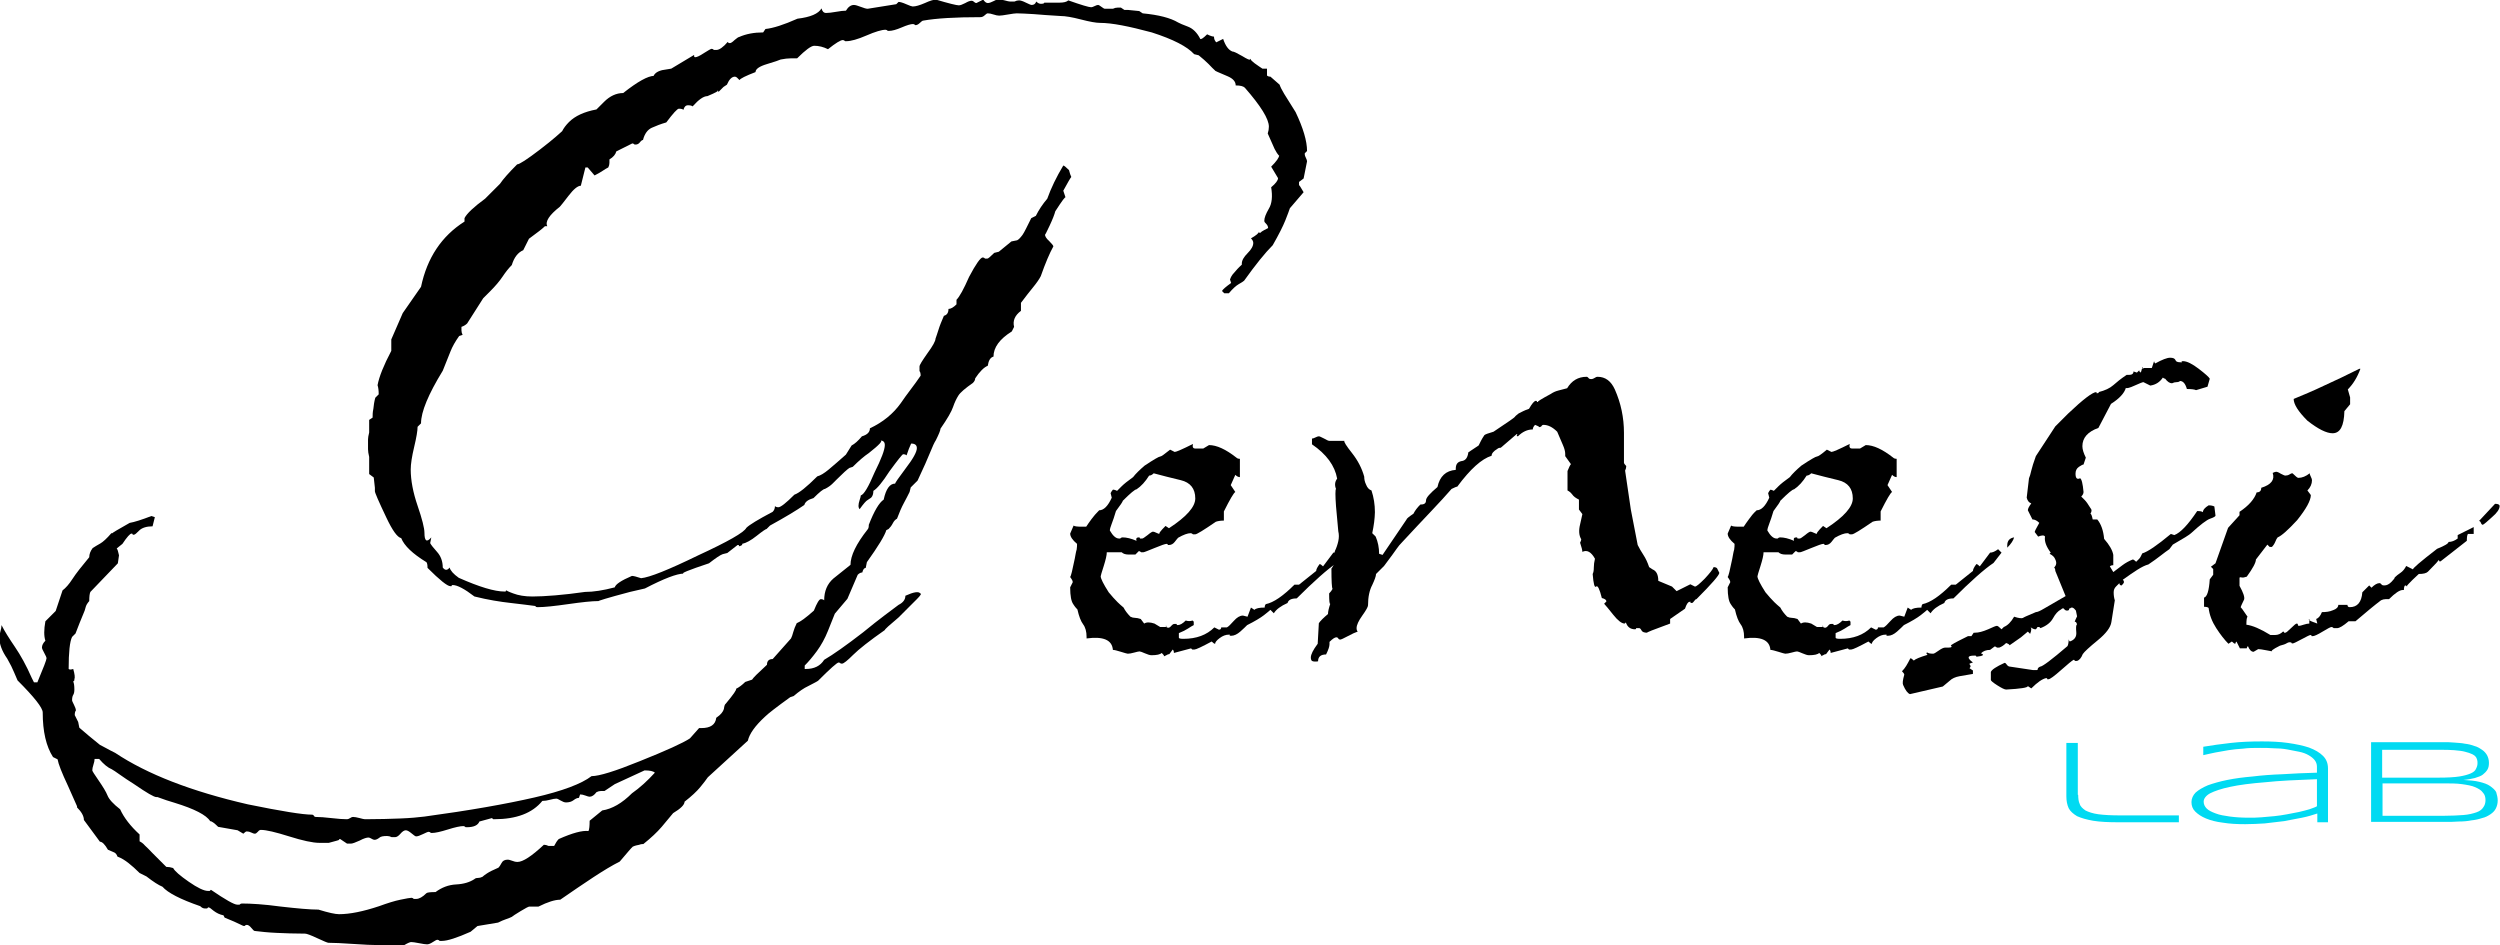 <?xml version="1.0" encoding="utf-8"?>
<!-- Generator: Adobe Illustrator 27.3.1, SVG Export Plug-In . SVG Version: 6.00 Build 0)  -->
<svg version="1.1" id="Livello_1" xmlns="http://www.w3.org/2000/svg" xmlns:xlink="http://www.w3.org/1999/xlink" x="0px" y="0px"
	 viewBox="0 0 655.5 247.8" style="enable-background:new 0 0 655.5 247.8;" xml:space="preserve">
<style type="text/css">
	.st0{fill:url(#SVGID_1_);}
	.st1{fill:url(#SVGID_00000103947113582507137810000006878172045974431931_);}
	.st2{fill:url(#SVGID_00000110459346640665106630000013118041227512623756_);}
</style>
<g>
	<g>
		<g>
			<path d="M99.1,247.8c-1.4,0-3.6-0.1-6.5-0.3c-2.9-0.2-5.1-0.3-6.5-0.3c-0.2,0-1.2-0.4-2.9-1.2c-1.7-0.8-2.8-1.2-3.2-1.2
				c-2.8,0-5.3-0.1-7.5-0.2c-2.2-0.1-4.1-0.3-5.7-0.5c-0.2,0-0.5-0.3-0.9-0.8c-0.4-0.5-0.8-0.8-1.2-0.8c-0.2,0-0.4,0.1-0.6,0.3H64
				c-0.2,0-0.6-0.2-1.2-0.5c-0.6-0.3-1.9-0.9-3.9-1.7l-0.3-0.6c-1-0.2-1.8-0.6-2.6-1.2c-0.7-0.6-1.1-0.9-1.4-0.9l-0.3,0.3h-0.6
				c-0.4,0-0.8-0.2-1.2-0.6c-5.2-1.8-8.5-3.5-9.9-5.1c-1-0.4-2.4-1.3-4.2-2.7l-1.8-0.9c-1-1-2-1.9-2.9-2.6c-0.9-0.7-1.8-1.3-2.9-1.7
				c-0.2-0.6-0.5-1-1.1-1.2c-0.5-0.2-0.9-0.4-1.4-0.6c-0.8-1.4-1.5-2.1-2.1-2.1l-4.2-5.7c0-1-0.6-2.1-1.8-3.3v-0.3l-2.4-5.4
				c-1.6-3.4-2.5-5.7-2.7-6.9l-1.2-0.6c-1.8-2.8-2.7-6.7-2.7-11.7c0-1.2-2.2-4-6.6-8.4c-0.2-0.4-0.5-1.1-0.9-2.1
				c-0.4-1-1-2.2-1.8-3.6c-1.4-2-2.1-3.9-2.1-5.7c0-0.2,0.1-0.6,0.3-1.4c0.2-0.7,0.3-1.2,0.3-1.7c0.8,1.6,2,3.5,3.5,5.7
				c1.5,2.2,3,4.9,4.4,8.1l0.6,1.2h0.9c1.6-3.8,2.4-5.9,2.4-6.3c0-0.2-0.2-0.7-0.6-1.4c-0.4-0.7-0.6-1.2-0.6-1.4
				c0-0.6,0.3-1.2,0.9-1.8c-0.4-1.2-0.4-2.9,0-5.1l2.7-2.7l1.8-5.4c0.8-0.6,1.7-1.6,2.6-3c0.9-1.4,2.4-3.3,4.4-5.7
				c0-0.8,0.3-1.6,0.9-2.4c0.6-0.4,1.3-0.8,2-1.2c0.7-0.4,1.7-1.3,2.9-2.7h0.3c-0.2,0,1.3-0.9,4.5-2.7c1.2-0.2,3.1-0.8,5.7-1.8
				l0.9,0.3l-0.6,2.4c-1.6,0-2.8,0.4-3.5,1.1c-0.7,0.7-1.1,1.1-1.4,1.1h-0.3c0-0.2-0.1-0.3-0.3-0.3c-0.4,0-1.2,0.9-2.4,2.7l-1.5,1.2
				c0.2,0.2,0.4,0.8,0.6,1.8l-0.3,2.1l-7.2,7.5c-0.2,0.4-0.3,1.2-0.3,2.4c-0.2,0.2-0.4,0.5-0.6,0.8c-0.2,0.3-0.4,0.9-0.6,1.7
				c-1,2.4-1.8,4.4-2.4,6l-0.9,0.9c-0.6,1.2-0.9,4-0.9,8.4c0.2,0.2,0.6,0.2,1.2,0c0.4,1.4,0.5,2.3,0.3,2.7v0.3l-0.3,0.3
				c0.2,0.4,0.3,1.1,0.3,2.1c0,0.6-0.1,1.1-0.3,1.4c-0.2,0.3-0.3,0.8-0.3,1.4c0,0.2,0.2,0.6,0.5,1.2c0.3,0.6,0.5,1.1,0.5,1.5
				c-0.2,0.2-0.3,0.6-0.3,1.2l0.9,1.8l0.3,1.5c1.6,1.4,3.4,2.9,5.4,4.5c0.4,0.2,1,0.5,1.7,0.9c0.7,0.4,1.5,0.8,2.3,1.2
				c8.4,5.6,20,10.1,34.8,13.5c8.8,1.8,14.4,2.7,16.8,2.7c0.2,0,0.4,0.1,0.5,0.3c0.1,0.2,0.3,0.3,0.5,0.3c1,0,2.4,0.1,4.1,0.3
				c1.7,0.2,3.1,0.3,4.1,0.3c0.2,0,0.5-0.1,0.8-0.3c0.3-0.2,0.5-0.3,0.8-0.3c0.4,0,0.9,0.1,1.7,0.3c0.7,0.2,1.2,0.3,1.4,0.3
				c3.6,0,6.7-0.1,9.3-0.2c2.6-0.1,4.7-0.3,6.3-0.5c11.8-1.6,21.4-3.3,28.8-5c7.4-1.7,12.4-3.6,15-5.6c2,0,6.2-1.3,12.6-3.9
				c7-2.8,11.4-4.8,13.2-6l2.4-2.7h0.6c2.4,0,3.7-0.9,3.9-2.7c1.2-0.8,1.8-1.6,2-2.3c0.1-0.7,0.2-1.2,0.5-1.4c2-2.4,2.9-3.7,2.7-3.9
				c0.8-0.4,1.6-1,2.4-1.8l1.8-0.6c0.2-0.4,1.5-1.7,3.9-3.9c0-1,0.5-1.5,1.5-1.5l4.8-5.4c0.2-0.4,0.4-0.9,0.6-1.7
				c0.2-0.7,0.5-1.5,0.9-2.3c1-0.4,2.5-1.5,4.5-3.3c0.8-2,1.4-3,1.8-3c0.4,0,0.7,0.1,0.9,0.3c0-2.4,0.8-4.3,2.4-5.7l4.5-3.6
				c0-2.4,1.5-5.5,4.5-9.3c0.2-0.2,0.3-0.6,0.3-1.2c1.4-3.6,2.7-5.8,3.9-6.6c0.6-2.8,1.6-4.2,3-4.2c0-0.2,0.9-1.5,2.7-3.9
				c2-2.6,3-4.4,3-5.4c0-0.8-0.5-1.2-1.5-1.2c-0.2,0.4-0.4,0.9-0.6,1.4c-0.2,0.5-0.4,1.1-0.6,1.7c-0.2-0.2-0.5-0.3-0.9-0.3
				c-0.2,0-1.4,1.5-3.6,4.5c-1.8,2.8-3.2,4.5-4.2,5.1c0,0.8-0.2,1.4-0.6,1.8l-0.9,0.6c-0.4,0.2-1.1,1-2.1,2.4
				c-0.2-0.2-0.3-0.5-0.3-0.9c0-0.4,0.1-0.9,0.3-1.5c0.2-0.6,0.3-1,0.3-1.2c0.8-0.2,2-2.2,3.6-6c1.8-3.6,2.7-6,2.7-7.2
				c0-0.8-0.4-1.2-1.2-1.2c0.8,0-0.2,1.1-3,3.3c-1.2,0.8-2.6,2-4.2,3.6l-0.9,0.3c-0.6,0.4-1.7,1.4-3.3,3c-0.2,0.2-0.6,0.6-1.1,1.1
				c-0.5,0.5-1.2,1-2,1.4c-0.4,0-1.4,0.8-3,2.4c-1.4,0.4-2.2,1-2.4,1.8c-2,1.4-5,3.2-9,5.4l-0.9,0.9c-0.2,0-1.1,0.6-2.6,1.8
				c-1.5,1.2-2.8,1.9-3.8,2.1v0.3l-0.6,0.3h-0.3c0.2-0.2,0.1-0.3-0.3-0.3l-2.7,2.1l-1.2,0.3c-0.6,0.2-1.8,1-3.6,2.4
				c-5.4,1.8-7.6,2.7-6.6,2.7c-1.8,0-5.2,1.3-10.2,3.9l-3.9,0.9c-3,0.8-5.2,1.4-6.5,1.8c-1.3,0.4-1.9,0.6-1.7,0.6
				c-1.8,0-4.5,0.3-8,0.8c-3.5,0.5-6.2,0.8-8,0.8c-0.4,0-0.6-0.1-0.6-0.3c-1.6-0.2-3.8-0.5-6.5-0.8c-2.7-0.3-5.9-0.8-9.5-1.7
				c-2.6-2-4.5-3-5.7-3c-0.2,0-0.3,0.1-0.3,0.3h-0.3c-0.8,0-2.8-1.6-6-4.8c0-0.8-0.1-1.3-0.3-1.5c-3.6-2.2-5.8-4.3-6.6-6.3
				c-1-0.2-2.3-2-3.9-5.4c-2-4.2-3-6.5-3-6.9v-0.9l-0.3-2.7l-1.2-0.9v-4.5c-0.2-0.8-0.3-1.5-0.3-2c0-0.5,0-0.9,0-1.4
				c0-0.4,0-0.8,0-1.2c0-0.4,0.1-1,0.3-1.8v-3.3l0.9-0.6c0-0.6,0-1.4,0.2-2.3c0.1-0.9,0.2-1.8,0.5-2.9l0.9-0.9c0-1-0.1-1.8-0.3-2.4
				c0.4-2.2,1.6-5.2,3.6-9v-3l3-6.9l4.8-6.9c1.6-7.6,5.4-13.3,11.4-17.1v-0.9c0.6-1.2,2.4-2.9,5.4-5.1l3.9-3.9
				c0.8-1.2,2.3-2.9,4.5-5.1c0.6,0,2.6-1.3,6-3.9c1.8-1.4,3.2-2.5,4.1-3.3c0.9-0.8,1.5-1.3,1.7-1.5c0.4-0.8,1-1.6,1.8-2.4
				c1.6-1.6,4-2.7,7.2-3.3c-0.2,0.2,0.5-0.5,2-2s3.2-2.3,5-2.3c3.8-3,6.5-4.5,8.1-4.5c-0.2,0-0.1-0.2,0.3-0.6c0.4-0.4,1-0.7,1.8-0.9
				L176,18c3-1.8,5-3,6-3.6v0.3c0,0.2,0.1,0.3,0.3,0.3c0.4,0,1.1-0.3,2.3-1.1c1.1-0.7,1.8-1.1,2-1.1c0.2,0,0.4,0.1,0.6,0.3h0.6
				c0.8,0,1.8-0.7,3-2.1l0.3,0.3h0.3c0.2,0,0.6-0.2,1.2-0.8c0.6-0.5,1-0.8,1.2-0.8c1.8-0.8,3.9-1.2,6.3-1.2l0.6-0.9
				c2-0.2,4.8-1.1,8.4-2.7c3.4-0.4,5.5-1.3,6.3-2.7c0.2,0.8,0.6,1.2,1.2,1.2c0.6,0,1.5-0.1,2.6-0.3c1.1-0.2,2-0.3,2.6-0.3
				c0.6-1,1.3-1.5,2.1-1.5c0.4,0,1,0.2,1.8,0.5c0.8,0.3,1.4,0.5,1.8,0.5l7.5-1.2l0.6-0.6c0.4,0,1.1,0.2,2,0.6
				c0.9,0.4,1.5,0.6,1.7,0.6c0.8,0,1.8-0.3,3.2-0.9c1.3-0.6,2.3-0.9,2.9-0.9c3.4,1,5.4,1.5,6,1.5c0.4,0,0.9-0.2,1.7-0.6
				c0.7-0.4,1.2-0.6,1.7-0.6c0.2,0,0.4,0.1,0.6,0.3c0.2,0.2,0.4,0.3,0.6,0.3l1.8-0.9c0.4,0.6,0.8,0.9,1.2,0.9c0.4,0,0.9-0.2,1.5-0.5
				c0.6-0.3,1-0.5,1.2-0.5c0.4,0,0.9,0.1,1.7,0.3c0.7,0.2,1.2,0.3,1.4,0.3h1.2c0.4-0.2,0.8-0.3,1.2-0.3c0.4,0,1,0.2,1.8,0.6
				c0.8,0.4,1.3,0.6,1.5,0.6c0.6,0,1-0.3,1.2-0.9c0.4,0.4,0.8,0.6,1.2,0.6c0.6,0,0.9-0.1,0.9-0.3h3.9c1.2,0,2-0.2,2.4-0.6
				c3.4,1.2,5.4,1.8,6,1.8c0.2,0,0.5-0.1,0.9-0.3c0.4-0.2,0.7-0.3,0.9-0.3c0.2,0,0.5,0.2,0.9,0.5c0.4,0.3,0.7,0.5,0.9,0.5h2.1
				c0.4-0.2,0.8-0.3,1.2-0.3c0.4,0,0.7,0,0.9,0l0.9,0.6h0.9l3,0.3l0.9,0.6c4.2,0.4,7.3,1.2,9.3,2.4c0.4,0.2,1.2,0.6,2.6,1.1
				c1.3,0.5,2.4,1.6,3.2,3.2c0.2,0.2,0.8-0.2,1.8-1.2c0.8,0.4,1.4,0.6,1.8,0.6c0,0.6,0.2,1.1,0.6,1.5l1.8-0.9
				c0.6,1.8,1.4,2.9,2.4,3.3c0.4,0,1.2,0.4,2.6,1.2c1.3,0.8,2,1.1,2,0.9l0.3-0.3c-0.4,0.2,0.3,0.9,2.1,2.1l0.9,0.6h1.2v1.8
				c0.2,0.2,0.5,0.3,0.9,0.3l2.4,2.1c0.2,0.6,0.6,1.4,1.2,2.4c0.6,1,1.6,2.6,3,4.8c2,4.2,3,7.6,3,10.2l-0.6,0.6v0.3
				c0,0.2,0.1,0.5,0.3,0.9c0.2,0.4,0.3,0.7,0.3,0.9l-0.9,4.5l-1.2,0.9v0.9c0-0.2,0.4,0.4,1.2,1.8l-3.6,4.2c-0.2,0.6-0.6,1.7-1.2,3.2
				c-0.6,1.5-1.7,3.7-3.3,6.5c-2,2-4.5,5.1-7.5,9.3c-0.2,0.2-0.7,0.5-1.4,0.9c-0.7,0.4-1.6,1.2-2.6,2.4h-1.2l-0.6-0.6
				c0.2-0.4,1-1.1,2.4-2.1l-0.3-0.9c0.2-0.6,0.5-1.2,1.1-1.8c0.5-0.6,1.1-1.3,2-2.1v-0.3c0-0.8,0.5-1.7,1.5-2.7c1-1,1.5-1.9,1.5-2.7
				c0-0.4-0.2-0.8-0.6-1.2c1.4-0.8,2.1-1.4,2.1-1.8V61h0.6c-0.4,0,0.2-0.4,1.8-1.2c0-0.4-0.2-0.8-0.5-1.1c-0.3-0.3-0.5-0.5-0.5-0.8
				c0-0.8,0.4-1.8,1.2-3.2c0.8-1.3,1-3.2,0.6-5.6c1.2-1,1.8-1.8,1.8-2.4l-1.8-3c1.4-1.4,2.1-2.4,2.1-3c0,0.2-0.2,0-0.6-0.6
				c-0.4-0.6-0.8-1.4-1.2-2.4l-1.2-2.7c0.2-0.6,0.3-1.2,0.3-1.8c0-2-2.1-5.4-6.3-10.2c-0.4-0.4-1.2-0.6-2.4-0.6c0-1-0.7-1.8-2.1-2.4
				c-2.4-1-3.5-1.5-3.3-1.5c-0.4-0.4-1-0.9-1.7-1.7c-0.7-0.7-1.6-1.5-2.6-2.3l-1.2-0.3c-1.8-2-5.5-3.9-11.1-5.7
				C296,6.9,291.6,6,288.4,6c-1,0-2.7-0.3-5-0.9c-2.3-0.6-4.1-0.9-5.3-0.9c-2.8-0.2-5.2-0.3-7.1-0.5c-1.9-0.1-3.4-0.2-4.4-0.2
				c-0.4,0-1.2,0.1-2.3,0.3c-1.1,0.2-1.9,0.3-2.3,0.3c-0.4,0-0.9-0.1-1.5-0.3c-0.6-0.2-1.1-0.3-1.5-0.3c-0.2,0-0.5,0.2-0.8,0.5
				c-0.3,0.3-0.7,0.5-1.1,0.5c-6.6,0-11.6,0.3-15,0.9c-0.2,0-0.5,0.2-0.9,0.6c-0.4,0.4-0.8,0.6-1.2,0.6H240
				c-0.2-0.2-0.4-0.3-0.6-0.3c-0.6,0-1.6,0.3-3,0.9c-1.4,0.6-2.5,0.9-3.3,0.9h-0.3c-0.2-0.2-0.4-0.3-0.6-0.3c-1,0-2.7,0.5-5,1.5
				c-2.3,1-4.1,1.5-5.3,1.5h-0.3c-0.2-0.2-0.4-0.3-0.6-0.3c-0.6,0-1.9,0.8-3.9,2.4c-1.2-0.6-2.4-0.9-3.6-0.9c-0.8,0-2.3,1.1-4.5,3.3
				c-0.4,0-1,0-1.7,0c-0.7,0-1.6,0.1-2.6,0.3c-0.4,0.2-1.6,0.6-3.6,1.2c-2,0.6-3,1.3-3,2.1c-2.6,1-4,1.7-4.2,2.1h0.3h-0.3
				c-0.2-0.2-0.4-0.4-0.6-0.6c-0.2-0.2-0.4-0.3-0.6-0.3c-0.8,0-1.5,0.7-2.1,2.1l-0.9,0.6l-1.2,1.2h-0.3c0.2-0.2,0.1-0.3-0.3-0.3
				c0.8,0,0,0.5-2.4,1.5c-1,0-2.3,0.9-3.9,2.7c-0.2-0.2-0.6-0.3-1.2-0.3s-1,0.4-1.2,1.2c-0.2-0.2-0.6-0.3-1.2-0.3
				c-0.4,0-1.5,1.2-3.3,3.6c-1.4,0.4-2.7,0.9-3.8,1.4c-1.1,0.5-1.9,1.6-2.3,3.2c-0.2,0-0.5,0.2-0.8,0.6c-0.3,0.4-0.7,0.6-1.1,0.6
				h-0.3c-0.2-0.2-0.4-0.3-0.6-0.3l-4.2,2.1c-0.2,0.8-0.8,1.5-1.8,2.1c0,0.2,0,0.5,0,0.9c0,0.4-0.1,0.8-0.3,1.2
				c-0.4,0.2-0.9,0.5-1.5,0.9c-0.6,0.4-1.3,0.8-2.1,1.2l-1.8-2.1h-0.6l-1.2,4.8c-0.8,0-1.9,0.9-3.2,2.6c-1.3,1.7-2.1,2.7-2.3,2.9
				c-2.8,2.2-3.9,3.9-3.3,5.1h-0.6c-0.6,0.6-2,1.7-4.2,3.3l-1.5,3c-1.4,0.6-2.4,1.9-3,3.9c-0.8,0.8-1.6,1.8-2.4,3
				c-0.8,1.2-1.9,2.5-3.3,3.9l-1.8,1.8l-4.2,6.6c-0.4,0.4-0.9,0.7-1.5,0.9c0,0.2,0,0.5,0,0.9c0,0.4,0.1,0.8,0.3,1.2l-0.9,0.3
				c-1,1.4-1.8,2.8-2.3,4.1c-0.5,1.3-1.2,3-2,5c-3.8,6.2-5.7,10.8-5.7,13.8l-0.9,0.9c0,1-0.3,2.8-0.9,5.3c-0.6,2.5-0.9,4.5-0.9,5.9
				c0,2.8,0.6,6,1.8,9.5c1.2,3.5,1.8,5.9,1.8,7.1c0,2.2,0.6,2.6,1.8,1.2l-0.3,1.5c0.2,0.4,0.8,1.2,1.8,2.3c1,1.1,1.5,2.5,1.5,4.1
				c0.6,0.8,1.2,0.8,1.8,0c0.2,0.8,1,1.7,2.4,2.7c5.4,2.4,9.4,3.6,12,3.6h0.3c0-0.2,0.1-0.3,0.3-0.3c-0.2,0,0.3,0.3,1.7,0.8
				c1.3,0.5,3,0.8,5,0.8c1.6,0,3.6-0.1,6-0.3c2.4-0.2,5-0.5,7.8-0.9c2.2,0,4.8-0.4,7.8-1.2c0.2-0.8,1.7-1.8,4.5-3
				c0.4,0,1.2,0.2,2.4,0.6c2.2-0.2,7.2-2.2,15-6c7.8-3.6,12-6,12.6-7.2c0.8-0.8,3.1-2.2,6.9-4.2c0.4-0.4,0.6-0.9,0.6-1.5
				c0.2,0.2,0.5,0.3,0.9,0.3c0.6,0,2-1.1,4.2-3.3c1.2-0.4,3.2-2,6-4.8c0.8-0.2,1.8-0.8,3-1.8c1.2-1,2.7-2.3,4.5-3.9l1.5-2.4
				c0.8-0.4,1.7-1.2,2.7-2.4c1.4-0.4,2.1-1.1,2.1-2.1c3.4-1.6,6.1-3.8,8.1-6.6c0.8-1.2,1.7-2.4,2.6-3.6c0.9-1.2,1.8-2.4,2.6-3.6
				c0-0.6-0.1-1-0.3-1.2v-1.2c0-0.4,0.7-1.5,2.1-3.5c1.4-1.9,2.1-3.2,2.1-3.8c0.2-0.6,0.5-1.4,0.8-2.4c0.3-1,0.8-2.2,1.4-3.6
				c0.8-0.2,1.2-0.8,1.2-1.8c0.6,0,1.3-0.4,2.1-1.2v-1.2c0.8-0.8,1.9-2.8,3.3-6c1.8-3.4,3-5.1,3.6-5.1c0.2,0,0.4,0.1,0.6,0.3h0.6
				c0.2,0,0.8-0.5,1.8-1.5l1.2-0.3l3.3-2.7l1.5-0.3c0.4-0.2,0.8-0.6,1.4-1.4c0.5-0.7,1.2-2.2,2.3-4.4l1.2-0.6c0.8-1.6,1.8-3.1,3-4.5
				c1-2.8,2.4-5.7,4.2-8.7c0.2,0,0.7,0.4,1.5,1.2c0.2,0.8,0.4,1.4,0.6,1.8c-0.2,0.2-0.9,1.4-2.1,3.6l0.6,1.8c0-0.4-0.9,0.8-2.7,3.6
				c-0.2,0.8-0.7,2.1-1.5,3.8c-0.8,1.7-1.2,2.5-1.2,2.3c0,0.4,0.3,1,1.1,1.7c0.7,0.7,1.1,1.2,1.1,1.4c-1,1.8-2.1,4.4-3.3,7.8
				c-0.4,0.8-1.1,1.8-2,2.9c-0.9,1.1-2,2.5-3.2,4.1v2.1c-1.6,1.2-2.2,2.6-1.8,4.2l-0.6,1.2c-3.2,2-4.8,4.2-4.8,6.6
				c-0.8,0.2-1.3,1-1.5,2.4c-1,0.4-2.1,1.5-3.3,3.3c0,0.4-0.2,0.8-0.6,1.2c-2,1.4-3.3,2.5-3.8,3.3c-0.5,0.8-1,1.8-1.4,3
				c-0.4,1.2-1.5,3.1-3.3,5.7c0,0.4-0.4,1.4-1.2,3c-0.4,0.6-0.9,1.7-1.5,3.2c-0.6,1.5-1.7,4-3.3,7.4l-1.8,1.8l-0.3,1.2
				c-0.4,0.8-0.9,1.8-1.5,2.9c-0.6,1.1-1.2,2.5-1.8,4.1c-0.4,0.2-0.8,0.6-1.1,1.2c-0.3,0.6-0.7,1.1-1.1,1.5l-0.6,0.3
				c-0.4,1.4-2.1,4.2-5.1,8.4l-0.3,1.5c-0.4,0-0.7,0.4-0.9,1.2c-0.4,0-0.8,0.2-1.2,0.6l-2.7,6.3l-3.3,3.9l-1.8,4.5
				c-0.8,2-1.8,3.8-2.9,5.3c-1.1,1.5-2.2,2.8-3.2,3.8v0.9h0.3c2.2,0,3.8-0.8,4.8-2.4c2.4-1.4,5.8-3.8,10.2-7.2
				c2.2-1.8,4.1-3.3,5.7-4.5c1.6-1.2,2.8-2.1,3.6-2.7c1.2-0.6,1.8-1.4,1.8-2.4c2.2-1,3.5-1.2,3.9-0.6c0.4,0,0.1,0.5-0.9,1.5
				c-0.8,0.8-1.6,1.6-2.4,2.4c-0.8,0.8-1.6,1.6-2.4,2.4c-2.4,2-3.6,3.1-3.6,3.3c-4,2.8-6.8,5-8.3,6.5s-2.5,2.3-2.9,2.3h-0.3
				c-0.2-0.2-0.4-0.3-0.6-0.3c-0.4,0-2.2,1.6-5.4,4.8c-0.6,0.4-1.5,0.8-2.6,1.4c-1.1,0.5-2.4,1.4-3.8,2.6l-0.9,0.3
				c-3.6,2.6-5.8,4.3-6.6,5.1c-2.6,2.4-4.1,4.5-4.5,6.3l-10.5,9.6c-0.4,0.6-1.1,1.5-2,2.6c-0.9,1.1-2.3,2.4-4.1,3.8c0,0.8-1,1.8-3,3
				c-0.8,1-1.8,2.2-3,3.6c-1.2,1.4-2.8,2.9-4.8,4.5c-0.2,0-0.6,0-1.1,0.2c-0.5,0.1-1.1,0.2-1.7,0.5c-0.2,0.2-0.6,0.6-1.1,1.2
				c-0.5,0.6-1.3,1.5-2.3,2.7c-2,1-4.3,2.4-6.9,4.1c-2.6,1.7-5.5,3.7-8.7,5.9c-1.4,0-3.3,0.6-5.7,1.8h-2.4c-0.2,0-1,0.4-2.3,1.2
				c-1.3,0.8-2.1,1.3-2.3,1.5c-0.4,0.2-0.9,0.4-1.5,0.6c-0.6,0.2-1.3,0.5-2.1,0.9l-5.4,0.9l-1.8,1.5c-3.6,1.6-6.1,2.4-7.5,2.4h-0.6
				c-0.2-0.2-0.4-0.3-0.6-0.3c-0.2,0-0.6,0.2-1.2,0.6c-0.6,0.4-1.1,0.6-1.5,0.6c-0.4,0-1.1-0.1-2.1-0.3c-1-0.2-1.7-0.3-2.1-0.3
				c-0.2,0-0.8,0.2-1.8,0.8c-1,0.5-1.6,0.8-1.8,0.8h-0.9c-0.4-0.2-0.8-0.3-1.2-0.3c-0.4,0-1.1,0.2-2,0.5
				C100.2,247.7,99.5,247.8,99.1,247.8z M88.9,239.7c2.8,0,6.3-0.7,10.5-2.1c2.2-0.8,4.1-1.4,5.6-1.7s2.5-0.5,2.9-0.5
				c0.2,0,0.4,0.1,0.6,0.3h0.6c0.8,0,1.7-0.5,2.7-1.5c0.2-0.2,1-0.3,2.4-0.3c1.6-1.2,3.4-1.9,5.4-2c2-0.1,3.6-0.6,4.8-1.4
				c0.2-0.2,0.5-0.3,0.9-0.3c0.4,0,0.8-0.1,1.2-0.3c0.2-0.2,0.6-0.5,1.2-0.9c0.6-0.4,1.6-0.9,3-1.5c0.2-0.2,0.5-0.6,0.8-1.2
				c0.3-0.6,0.8-0.9,1.7-0.9c0.2,0,0.5,0.1,1.1,0.3c0.5,0.2,0.9,0.3,1.4,0.3c1.4,0,3.7-1.5,6.9-4.5c0.4,0,0.8,0.1,1.2,0.3h1.5
				c0.4-0.8,0.8-1.4,1.2-1.8c3.6-1.6,6.2-2.3,7.8-2.1c0.2-0.4,0.3-1.3,0.3-2.7l3.3-2.7c2.6-0.4,5.2-1.9,7.8-4.5c2-1.4,4-3.2,6-5.4
				c-0.4-0.4-1.3-0.6-2.7-0.6l-7.8,3.6l-2.7,1.8c-0.2,0-0.5,0-0.9,0c-0.4,0-0.8,0.1-1.2,0.3c-0.6,0.8-1.2,1.2-1.8,1.2
				c-0.2,0-0.6-0.1-1.1-0.3c-0.5-0.2-1-0.3-1.4-0.3l-0.3,0.9c-0.4,0-0.9,0.2-1.4,0.6c-0.5,0.4-1.2,0.6-2,0.6c-0.4,0-0.9-0.2-1.4-0.5
				c-0.5-0.3-0.9-0.5-1.1-0.5c-0.4,0-1,0.1-1.7,0.3c-0.7,0.2-1.4,0.3-2,0.3c-2.6,3.2-6.8,4.8-12.6,4.8h-0.3l-0.3-0.3l-3.3,0.9
				c-0.4,1-1.5,1.5-3.3,1.5h-0.3c-0.2-0.2-0.4-0.3-0.6-0.3c-0.8,0-2.2,0.3-4.1,0.9c-1.9,0.6-3.3,0.9-4.1,0.9H113
				c-0.2-0.2-0.4-0.3-0.6-0.3c-0.2,0-0.7,0.2-1.5,0.6c-0.8,0.4-1.4,0.6-1.8,0.6c-0.2,0-0.6-0.3-1.2-0.8c-0.6-0.5-1.1-0.8-1.5-0.8
				c-0.4,0-0.9,0.3-1.4,0.9c-0.5,0.6-1,0.9-1.4,0.9h-0.9c-0.4-0.2-0.8-0.3-1.2-0.3c-1,0-1.7,0.1-2.1,0.5c-0.4,0.3-0.8,0.5-1.2,0.5
				c-0.2,0-0.5-0.1-0.8-0.3c-0.3-0.2-0.6-0.3-0.8-0.3c-0.4,0-1.2,0.2-2.3,0.8c-1.1,0.5-1.9,0.8-2.3,0.8H91l-1.8-1.2
				c-0.2,0-0.3,0-0.3,0.2c0,0.1-0.9,0.3-2.7,0.8h-2.4c-1.8,0-4.5-0.6-8-1.7c-3.5-1.1-6-1.7-7.4-1.7c-0.2,0-0.5,0.1-0.8,0.5
				c-0.3,0.3-0.5,0.5-0.8,0.5c-0.2,0-0.5-0.1-0.9-0.3c-0.4-0.2-0.8-0.3-1.2-0.3c-0.2,0-0.5,0.2-0.9,0.6l-1.5-0.9l-5.1-0.9
				c-1-1-1.7-1.5-2.1-1.5c-1-1.6-4.1-3.2-9.3-4.8c-1.4-0.4-2.9-0.9-4.5-1.5h-0.3c-0.6,0-2.5-1.1-5.7-3.3c-1.6-1-2.9-1.9-3.9-2.6
				c-1-0.7-1.7-1.2-2.1-1.4c-1-0.4-2.1-1.3-3.3-2.7h-1.2c0,0.4-0.1,0.9-0.3,1.5c-0.2,0.6-0.3,1.1-0.3,1.5c0,0.2,0.6,1.1,1.7,2.7
				c1.1,1.6,1.9,2.9,2.3,3.9c0.4,1,1.5,2.2,3.3,3.6c1,2.2,2.7,4.4,5.1,6.6v1.8c0.4,0.2,0.9,0.5,1.4,1.1c0.5,0.5,1.2,1.1,2,2l3.6,3.6
				c0.6,0,1.2,0.1,1.8,0.3c0.4,0.8,1.8,2,4.1,3.6c2.3,1.6,4,2.4,5,2.4H55l0.3-0.3c3.8,2.6,6.1,3.9,6.9,3.9h0.6
				c0.2-0.2,0.4-0.3,0.6-0.3c2.4,0,5.8,0.2,10.2,0.8c4.4,0.5,7.7,0.8,9.9,0.8C86.1,239.3,87.9,239.7,88.9,239.7z M281.2,46.3V46
				V46.3z"/>
			<path d="M304.6,171.2c-0.4,0.4-1.3,0.6-2.7,0.6c-0.4,0-1-0.2-1.7-0.5c-0.7-0.3-1.2-0.5-1.4-0.5c-0.2,0-0.7,0.1-1.4,0.3
				c-0.7,0.2-1.3,0.3-1.7,0.3c-0.2,0-0.8-0.2-1.8-0.5c-1-0.3-1.7-0.5-2.1-0.5c-0.2-2.6-2.5-3.6-6.9-3V167c0-1.4-0.3-2.5-0.9-3.3
				c-0.6-0.8-1.1-2.1-1.5-3.9c-0.2-0.2-0.6-0.6-1.1-1.4c-0.5-0.7-0.8-2.1-0.8-4.4l0.6-1.2c0.2-0.2,0-0.7-0.6-1.5
				c0.2-0.2,0.6-1.8,1.2-4.8c0.2-1,0.3-1.8,0.5-2.4c0.1-0.6,0.1-1.1,0.1-1.5c-1.2-1-1.8-1.9-1.8-2.7l0.9-2.1
				c0.2,0.2,0.9,0.3,2.1,0.3h1.2c0.4-0.6,0.8-1.2,1.4-2c0.5-0.7,1.2-1.5,2-2.3c1.2,0,2.3-1.1,3.3-3.3l-0.3-1.2
				c0.2-0.4,0.4-0.7,0.6-0.9h0.3H292c0.2,0,0.5,0.1,0.9,0.3c0.2-0.2,0.6-0.6,1.2-1.2c0.6-0.6,1.6-1.4,3-2.4c0.6-0.8,1.6-1.8,3-3
				c2.4-1.6,3.8-2.4,4.1-2.4c0.3,0,1.1-0.6,2.6-1.8c0.4,0.2,0.8,0.4,1.2,0.6c0.4,0,2-0.7,4.8-2.1c-0.2,0.8,0,1.2,0.6,1.2h2.1
				l1.5-0.9c2,0,4.4,1.1,7.2,3.3c0.2,0.2,0.5,0.3,0.9,0.3v4.8c-0.4,0-0.8-0.2-1.2-0.6l-1.2,2.7l1.2,1.8c-0.4,0.2-1.4,1.9-3,5.1v2.4
				c-0.8,0-1.5,0.1-2.1,0.3c-3.2,2.2-5,3.3-5.4,3.3h-0.6c-0.2-0.2-0.4-0.3-0.6-0.3c-0.8,0-1.9,0.4-3.3,1.2c-0.2,0.2-0.5,0.6-0.9,1.1
				c-0.4,0.5-0.9,0.8-1.5,0.8h-0.3c0-0.2-0.1-0.3-0.3-0.3c-0.4,0-1.5,0.4-3.2,1.1c-1.7,0.7-2.7,1.1-2.9,1.1h-0.6
				c-0.2-0.2-0.4-0.3-0.6-0.3l-0.9,0.9h-1.8c-0.8,0-1.4-0.2-1.8-0.6h-3.9c0,0.8-0.3,2-0.8,3.6c-0.5,1.6-0.8,2.5-0.8,2.7
				c0,0.6,0.7,2,2.1,4.2c0.2,0.2,0.6,0.7,1.2,1.4c0.6,0.7,1.5,1.6,2.7,2.6c0.4,0.8,1,1.6,1.8,2.4c0.4,0.2,0.8,0.3,1.2,0.3
				c0.4,0,0.9,0.1,1.5,0.3l0.9,1.2c0.6-0.4,1.5-0.4,2.7,0l1.5,0.9h1.5V164c0.2,0.2,0.2,0.3,0,0.3c0.2,0.2,0.4,0.3,0.6,0.3
				c0.2,0,0.5-0.1,0.8-0.5c0.3-0.3,0.5-0.5,0.8-0.5h0.6c0,0.2,0.1,0.3,0.3,0.3c0.6,0,1.3-0.4,2.1-1.2c0.6,0.2,1.2,0.2,1.8,0l0.3,0.3
				v0.9c-0.4,0.2-0.9,0.5-1.5,0.9c-0.6,0.4-1.4,0.8-2.4,1.2v1.2c0,0.2,0.4,0.3,1.2,0.3c3.4,0,6.1-1,8.1-3c0.4,0.2,0.8,0.4,1.2,0.6
				c0.4,0,0.6-0.2,0.6-0.6h1.5c0.4-0.2,1-0.8,1.8-1.7c0.8-0.9,1.6-1.4,2.4-1.4l1.2,0.3l0.9-2.4l0.9,0.6c0.4-0.4,1.3-0.6,2.7-0.6
				c0-0.4,0.1-0.7,0.3-0.9c2-0.4,4.5-2.1,7.5-5.1h1.2l4.5-3.6c0-0.4,0.3-1,0.9-1.8c0.2,0,0.5,0.2,0.9,0.6l2.7-3.6
				c0.6,0,1.3-0.3,2.1-0.9l0.9,0.9l-2.1,2.7c-1.2,0.8-2.7,2-4.5,3.6c-1.8,1.6-3.8,3.5-6,5.7c-1.4,0-2.2,0.4-2.4,1.2
				c-1.8,0.8-3,1.7-3.6,2.7l-0.9-0.9c-0.2,0.2-0.8,0.7-1.7,1.4c-0.9,0.7-2.4,1.6-4.4,2.6c-0.4,0.4-1,1-1.8,1.7
				c-0.8,0.7-1.6,1.1-2.4,1.1c-0.4,0-0.5-0.1-0.3-0.3h-0.3c-0.8,0-1.6,0.3-2.4,0.9c-0.8,0.6-1.2,1.1-1.2,1.5c-0.2,0-0.5-0.2-0.9-0.6
				c-2.6,1.4-4.1,2.1-4.5,2.1h-0.6l-0.3-0.3l-4.5,1.2c0-0.4-0.1-0.7-0.3-0.9l-0.9,1.2c-0.2,0-0.5,0.1-0.8,0.3
				c-0.3,0.2-0.6,0.3-0.8,0.3C305.4,172.1,305.2,171.8,304.6,171.2z M298,141.8c-0.2-0.6,0-0.9,0.6-0.9c0.2,0,0.3,0.1,0.3,0.3h0.6
				c0.2,0,0.6-0.3,1.4-0.9c0.7-0.6,1.2-0.9,1.4-0.9c0.2,0,0.5,0.1,0.9,0.3c0.4,0.2,0.7,0.3,0.9,0.3c-0.4,0,0.1-0.7,1.5-2.1l0.9,0.6
				c4.6-3,6.9-5.6,6.9-7.8c0-2.6-1.3-4.2-3.8-4.8c-2.5-0.6-4.9-1.2-7.1-1.8c-0.4,0.4-0.8,0.6-1.2,0.6c-1,1.6-2.1,2.8-3.3,3.6
				c-0.4,0-1.6,1-3.6,3c0,0.2-0.6,1.1-1.8,2.7c-0.4,1.4-0.8,2.5-1.1,3.3c-0.3,0.8-0.5,1.4-0.5,1.8c0.8,1.4,1.6,2.1,2.4,2.1h0.3
				c0.2-0.2,0.4-0.3,0.6-0.3C295.4,140.9,296.6,141.2,298,141.8z M353.9,143.6V143c0-1.2,0.6-1.9,1.8-2.1
				C355.5,141.7,354.9,142.6,353.9,143.6z"/>
			<path d="M344,173.3c-0.2-0.2-0.3-0.5-0.3-0.9c0-0.8,0.6-2,1.8-3.6l0.3-5.4c0.4-0.6,1.2-1.4,2.4-2.4c0-0.6,0.2-1.5,0.6-2.7
				c-0.2,0.2-0.3-0.7-0.3-2.7c0.4-0.4,0.7-0.8,0.9-1.2c-0.2-0.2-0.3-2-0.3-5.4c0,0.2,0.3-0.3,0.9-1.5c-0.2-0.8-0.2-1.8,0-3
				c0.4-0.8,0.7-1.7,0.9-2.6c0.2-0.9,0.2-1.8,0-2.6l-0.6-6.6c-0.2-2.8-0.2-4.3,0-4.5c-0.4-1-0.3-1.9,0.3-2.7c-0.6-3.4-2.8-6.4-6.6-9
				v-1.5c0.2,0,0.5-0.1,0.9-0.3c0.4-0.2,0.7-0.3,0.9-0.3c0.2,0,0.6,0.2,1.4,0.6c0.7,0.4,1.1,0.6,1.4,0.6h3.9c-0.2,0.2,0.5,1.3,2,3.2
				c1.5,1.9,2.6,4,3.2,6.2c0,0.6,0.1,1.3,0.5,2.1c0.3,0.8,0.8,1.3,1.4,1.5c0.6,1.8,0.9,3.7,0.9,5.7c0,0.8-0.1,1.7-0.2,2.6
				c-0.1,0.9-0.3,1.9-0.5,2.9l0.9,0.9c0.6,1.4,0.9,2.9,0.9,4.5l0.9,0.3l6.3-9.3c0-0.2,0.6-0.7,1.8-1.5c0.4-0.8,1-1.6,1.8-2.4
				c1,0,1.5-0.3,1.5-1.1c0-0.7,1-1.8,3-3.5c0.6-2.8,2.2-4.3,4.8-4.5v-0.3c0-1.2,0.5-1.8,1.5-2c1-0.1,1.6-0.8,1.8-2.3l2.7-1.8
				c0.2-0.4,0.4-0.8,0.6-1.2c0.2-0.4,0.5-0.9,0.9-1.5c0.2-0.2,1-0.5,2.4-0.9c3.6-2.4,5.5-3.7,5.6-3.9c0.1-0.2,0.5-0.5,1-0.9
				c0.4-0.2,0.8-0.4,1.2-0.6c0.4-0.2,0.9-0.4,1.5-0.6c0.8-1.4,1.4-2.1,1.8-2.1c0.2,0,0.3,0.1,0.3,0.3h0.3c-0.4,0,0.7-0.7,3.3-2.1
				c0.6-0.4,1.2-0.7,2-0.9c0.7-0.2,1.5-0.4,2.3-0.6c1.2-2,2.9-3,5.1-3c0.2,0,0.3,0.1,0.5,0.3c0.1,0.2,0.3,0.3,0.8,0.3
				c0.2,0,0.5-0.1,0.8-0.3c0.3-0.2,0.5-0.3,0.8-0.3c2,0,3.5,1.1,4.5,3.3c1.6,3.6,2.4,7.4,2.4,11.4v7.8c0,0.2,0.2,0.5,0.6,0.9
				c0,0.4-0.1,0.8-0.3,1.2l1.5,10.2l1.8,9.3c0.4,0.8,0.9,1.7,1.5,2.6c0.6,0.9,1.1,2,1.5,3.2l0.9,0.6c1,0.4,1.5,1.4,1.5,3l3.6,1.5
				c1,1,1.4,1.4,1.2,1.2l3.6-1.8c0.4,0.2,0.8,0.4,1.2,0.6c0.4,0,1.2-0.7,2.6-2.1c1.3-1.4,2.1-2.4,2.3-3c0.4,0,0.7,0.1,0.9,0.3
				c0.2,0.4,0.4,0.8,0.6,1.2c0,0.6-2,2.9-6,6.9c-0.2,0-0.4,0.2-0.6,0.5c-0.2,0.3-0.4,0.5-0.6,0.5c-0.4,0-0.5-0.1-0.3-0.3h-0.3
				c-0.4,0-0.8,0.6-1.2,1.8l-3.9,2.7v1.2c-2.2,0.8-3.8,1.4-4.8,1.8c-1,0.4-1.4,0.6-1.2,0.6c-0.8,0-1.3-0.2-1.5-0.6
				c-0.2-0.4-0.4-0.6-0.6-0.6H429c0,0.2-0.1,0.3-0.3,0.3c-1.2,0-2-0.6-2.4-1.8l-0.3,0.3c-0.8,0-1.8-0.8-3-2.3s-2-2.5-2.4-2.9
				l0.6-0.6c0-0.4-0.4-0.7-1.2-0.9c-0.6-2.4-1.1-3.4-1.5-3c-0.4,0.4-0.7-0.7-0.9-3.3c0.2-0.4,0.3-0.9,0.3-1.7c0-0.7,0.1-1.5,0.3-2.3
				c-1-1.8-2.1-2.4-3.3-1.8c0-0.4-0.2-1.2-0.6-2.4c0.2-0.4,0.3-0.7,0.3-0.9c-0.6-1-0.7-2.3-0.3-3.9l0.6-2.7l-0.9-1.2V131
				c-0.8-0.4-1.4-0.8-1.8-1.4c-0.4-0.5-0.8-0.8-1.2-1v-5.1c0.4-1,0.7-1.6,0.9-1.8l-1.5-2.1V119c0-0.6-0.2-1.4-0.6-2.3
				c-0.4-0.9-0.9-2.1-1.5-3.5c-1.2-1.2-2.4-1.8-3.6-1.8c-0.2,0-0.4,0.1-0.5,0.3c-0.1,0.2-0.4,0.3-0.8,0.3c0.4,0,0.1-0.2-0.9-0.6
				c-0.4,0.4-0.6,0.8-0.6,1.2c-1.4,0-2.7,0.6-3.9,1.8c-0.2,0-0.3-0.1-0.3-0.3c0.2-0.2,0.2-0.3,0-0.3l-4.2,3.6
				c-0.4,0-0.7,0.1-0.9,0.3c-1,0.6-1.5,1.2-1.5,1.8c-2.6,0.8-5.6,3.5-9,8.1c-0.2,0-0.7,0.2-1.5,0.6c-1.4,1.6-3.2,3.6-5.4,5.9
				c-2.2,2.3-4.7,5-7.5,8c-0.6,0.6-1.1,1.2-1.5,1.8c-0.4,0.6-1.5,2.1-3.3,4.5c-0.2,0.2-0.5,0.5-0.9,0.9c-0.4,0.4-0.8,0.8-1.2,1.2
				c0,0.6-0.4,1.6-1,2.9c-0.7,1.3-1.1,3.1-1.1,5.3c0,0.4-0.5,1.3-1.5,2.7c-1,1.4-1.5,2.5-1.5,3.3c0,0.4,0.1,0.7,0.3,0.9
				c-0.6,0.2-1.5,0.6-2.6,1.2c-1.1,0.6-1.8,0.9-2,0.9c-0.2,0-0.4-0.1-0.5-0.3c-0.1-0.2-0.3-0.3-0.5-0.3c-0.4,0-1,0.4-1.8,1.2v0.6
				c0,0.6-0.3,1.5-0.9,2.7c-1.4,0-2.1,0.6-2.1,1.8C345,173.5,344.4,173.5,344,173.3z"/>
			<path d="M477,171.2c-0.4,0.4-1.3,0.6-2.7,0.6c-0.4,0-1-0.2-1.7-0.5c-0.7-0.3-1.2-0.5-1.4-0.5c-0.2,0-0.7,0.1-1.4,0.3
				c-0.7,0.2-1.3,0.3-1.7,0.3c-0.2,0-0.8-0.2-1.8-0.5c-1-0.3-1.7-0.5-2.1-0.5c-0.2-2.6-2.5-3.6-6.9-3V167c0-1.4-0.3-2.5-0.9-3.3
				c-0.6-0.8-1.1-2.1-1.5-3.9c-0.2-0.2-0.6-0.6-1.1-1.4c-0.5-0.7-0.8-2.1-0.8-4.4l0.6-1.2c0.2-0.2,0-0.7-0.6-1.5
				c0.2-0.2,0.6-1.8,1.2-4.8c0.2-1,0.3-1.8,0.5-2.4c0.1-0.6,0.1-1.1,0.1-1.5c-1.2-1-1.8-1.9-1.8-2.7l0.9-2.1
				c0.2,0.2,0.9,0.3,2.1,0.3h1.2c0.4-0.6,0.8-1.2,1.4-2c0.5-0.7,1.1-1.5,2-2.3c1.2,0,2.3-1.1,3.3-3.3l-0.3-1.2
				c0.2-0.4,0.4-0.7,0.6-0.9h0.3h-0.3c0.2,0,0.5,0.1,0.9,0.3c0.2-0.2,0.6-0.6,1.2-1.2c0.6-0.6,1.6-1.4,3-2.4c0.6-0.8,1.6-1.8,3-3
				c2.4-1.6,3.8-2.4,4.1-2.4c0.3,0,1.2-0.6,2.6-1.8c0.4,0.2,0.8,0.4,1.2,0.6c0.4,0,2-0.7,4.8-2.1c-0.2,0.8,0,1.2,0.6,1.2h2.1
				l1.5-0.9c2,0,4.4,1.1,7.2,3.3c0.2,0.2,0.5,0.3,0.9,0.3v4.8c-0.4,0-0.8-0.2-1.2-0.6l-1.2,2.7l1.2,1.8c-0.4,0.2-1.4,1.9-3,5.1v2.4
				c-0.8,0-1.5,0.1-2.1,0.3c-3.2,2.2-5,3.3-5.4,3.3h-0.6c-0.2-0.2-0.4-0.3-0.6-0.3c-0.8,0-1.9,0.4-3.3,1.2c-0.2,0.2-0.5,0.6-0.9,1.1
				c-0.4,0.5-0.9,0.8-1.5,0.8h-0.3c0-0.2-0.1-0.3-0.3-0.3c-0.4,0-1.5,0.4-3.2,1.1c-1.7,0.7-2.7,1.1-2.9,1.1h-0.6
				c-0.2-0.2-0.4-0.3-0.6-0.3l-0.9,0.9h-1.8c-0.8,0-1.4-0.2-1.8-0.6h-3.9c0,0.8-0.3,2-0.8,3.6c-0.5,1.6-0.8,2.5-0.8,2.7
				c0,0.6,0.7,2,2.1,4.2c0.2,0.2,0.6,0.7,1.2,1.4c0.6,0.7,1.5,1.6,2.7,2.6c0.4,0.8,1,1.6,1.8,2.4c0.4,0.2,0.8,0.3,1.2,0.3
				c0.4,0,0.9,0.1,1.5,0.3l0.9,1.2c0.6-0.4,1.5-0.4,2.7,0l1.5,0.9h1.5V164c0.2,0.2,0.2,0.3,0,0.3c0.2,0.2,0.4,0.3,0.6,0.3
				c0.2,0,0.5-0.1,0.8-0.5s0.5-0.5,0.8-0.5h0.6c0,0.2,0.1,0.3,0.3,0.3c0.6,0,1.3-0.4,2.1-1.2c0.6,0.2,1.2,0.2,1.8,0l0.3,0.3v0.9
				c-0.4,0.2-0.9,0.5-1.5,0.9c-0.6,0.4-1.4,0.8-2.4,1.2v1.2c0,0.2,0.4,0.3,1.2,0.3c3.4,0,6.1-1,8.1-3c0.4,0.2,0.8,0.4,1.2,0.6
				c0.4,0,0.6-0.2,0.6-0.6h1.5c0.4-0.2,1-0.8,1.8-1.7c0.8-0.9,1.6-1.4,2.4-1.4l1.2,0.3l0.9-2.4l0.9,0.6c0.4-0.4,1.3-0.6,2.7-0.6
				c0-0.4,0.1-0.7,0.3-0.9c2-0.4,4.5-2.1,7.5-5.1h1.2l4.5-3.6c0-0.4,0.3-1,0.9-1.8c0.2,0,0.5,0.2,0.9,0.6l2.7-3.6
				c0.6,0,1.3-0.3,2.1-0.9l0.9,0.9l-2.1,2.7c-1.2,0.8-2.7,2-4.5,3.6c-1.8,1.6-3.8,3.5-6,5.7c-1.4,0-2.2,0.4-2.4,1.2
				c-1.8,0.8-3,1.7-3.6,2.7l-0.9-0.9c-0.2,0.2-0.8,0.7-1.7,1.4c-0.9,0.7-2.4,1.6-4.4,2.6c-0.4,0.4-1,1-1.8,1.7
				c-0.8,0.7-1.6,1.1-2.4,1.1c-0.4,0-0.5-0.1-0.3-0.3h-0.3c-0.8,0-1.6,0.3-2.4,0.9c-0.8,0.6-1.2,1.1-1.2,1.5c-0.2,0-0.5-0.2-0.9-0.6
				c-2.6,1.4-4.1,2.1-4.5,2.1h-0.6l-0.3-0.3l-4.5,1.2c0-0.4-0.1-0.7-0.3-0.9l-0.9,1.2c-0.2,0-0.5,0.1-0.8,0.3
				c-0.3,0.2-0.6,0.3-0.8,0.3C477.8,172.1,477.6,171.8,477,171.2z M470.4,141.8c-0.2-0.6,0-0.9,0.6-0.9c0.2,0,0.3,0.1,0.3,0.3h0.6
				c0.2,0,0.6-0.3,1.4-0.9c0.7-0.6,1.2-0.9,1.4-0.9c0.2,0,0.5,0.1,0.9,0.3c0.4,0.2,0.7,0.3,0.9,0.3c-0.4,0,0.1-0.7,1.5-2.1l0.9,0.6
				c4.6-3,6.9-5.6,6.9-7.8c0-2.6-1.3-4.2-3.8-4.8c-2.5-0.6-4.9-1.2-7.1-1.8c-0.4,0.4-0.8,0.6-1.2,0.6c-1,1.6-2.1,2.8-3.3,3.6
				c-0.4,0-1.6,1-3.6,3c0,0.2-0.6,1.1-1.8,2.7c-0.4,1.4-0.8,2.5-1.1,3.3c-0.3,0.8-0.5,1.4-0.5,1.8c0.8,1.4,1.6,2.1,2.4,2.1h0.3
				c0.2-0.2,0.4-0.3,0.6-0.3C467.8,140.9,469,141.2,470.4,141.8z M526.3,143.6V143c0-1.2,0.6-1.9,1.8-2.1
				C527.9,141.7,527.3,142.6,526.3,143.6z"/>
			<path d="M500.8,182c-0.6-0.2-1.2-1-1.8-2.4c-0.2-0.4-0.1-1.3,0.3-2.7c0-0.2-0.2-0.5-0.6-0.9c0.4-0.4,0.8-0.9,1.1-1.4
				c0.3-0.5,0.7-1.2,1.1-2c0.2,0,0.5,0.2,0.9,0.6c0.4-0.4,1.6-0.9,3.6-1.5c-0.4-0.4-0.4-0.6,0-0.6c0.2,0.2,0.7,0.3,1.5,0.3
				c0.2,0,0.7-0.3,1.4-0.8c0.7-0.5,1.3-0.8,1.7-0.8h0.9c0.8,0,1-0.2,0.6-0.6c0.6-0.4,1.3-0.8,2.1-1.2c0.8-0.4,1.6-0.8,2.4-1.2h0.9
				l0.6-0.9h0.3c1,0,2.1-0.3,3.5-0.9c1.3-0.6,2-0.9,2.3-0.9c0.2,0,0.6,0.3,1.2,0.9l0.6-0.6c1-0.4,1.9-1.3,2.7-2.7
				c1.2,0.4,2,0.5,2.4,0.3c-0.2,0,0.9-0.5,3.3-1.5c0.4,0,1.1-0.3,2.1-0.9c1-0.6,2.9-1.7,5.7-3.3l-2.7-6.6c0-0.4-0.1-0.7-0.3-0.9
				c0.6-0.6,0.7-1.3,0.3-2.1c-0.2-0.6-0.7-1.1-1.5-1.5l0.3-0.3c-1.2-1.6-1.7-3-1.5-4.2c-0.2-0.4-0.8-0.4-1.8,0l-0.9-1.2
				c0-0.2,0.4-1,1.2-2.4c-0.6-0.6-1.2-0.9-1.8-0.9l-1.2-2.4c0-0.4,0.3-1,0.9-1.8c-0.6-0.2-1-0.7-1.2-1.5l0.6-5.1
				c0.2-0.4,0.4-1.1,0.6-2c0.2-0.9,0.6-2.1,1.2-3.8l5.1-7.8l3.3-3.3c4-3.8,6.5-5.7,7.5-5.7v0.3h0.3c0.2,0,0.3-0.1,0.3-0.3
				c1.6-0.4,2.9-1,3.8-1.8c0.9-0.8,2-1.7,3.5-2.7h0.6c0.8,0,1.2-0.3,1.2-0.9l0.9,0.3l0.6-0.6c0,0.2,0.1,0.4,0.3,0.6
				c0.2-0.2,0.3-0.4,0.3-0.6c0-0.2,0.1-0.4,0.3-0.6c-0.2,0-0.2-0.1,0-0.3v0.3c0,0.2,0.1,0.2,0.3,0h2.1l0.6-1.8
				c0,0.2,0.1,0.4,0.3,0.6c1.8-1,3.1-1.5,3.9-1.5c0.8,0,1.2,0.2,1.4,0.6c0.1,0.4,0.5,0.6,1.4,0.6h0.3c-0.2-0.2-0.1-0.3,0.3-0.3
				c1,0,2.4,0.7,4.1,2c1.7,1.3,2.7,2.2,2.9,2.6l-0.6,2.1l-3,0.9c-0.4-0.2-1.2-0.3-2.4-0.3c-0.4-1.4-1-2.1-1.8-2.1
				c-0.2,0.2-0.5,0.3-0.9,0.3c-0.4,0-0.8,0.1-1.2,0.3c-0.6,0-1.2-0.4-1.8-1.2c-0.2,0-0.4-0.1-0.6-0.3c-0.8,1.2-1.9,1.9-3.3,2.1
				l-1.8-0.9c-0.2,0-1,0.3-2.3,0.9c-1.3,0.6-2.1,0.8-2.3,0.6c-0.4,1.4-1.7,2.8-3.9,4.2l-3.3,6.3c-2.8,1-4.2,2.6-4.2,4.8
				c0,0.8,0.3,1.8,0.9,3l-0.6,1.8c-0.2,0-0.6,0.2-1.2,0.6c-0.6,0.4-0.9,1-0.9,1.8c0,1.2,0.4,1.6,1.2,1.2c0.4,0.2,0.7,1.4,0.9,3.6
				c0,0.4-0.2,0.8-0.6,1.2c0.2,0.2,0.5,0.5,0.9,0.9c0.4,0.4,0.9,1.1,1.5,2.1c0.4,0.4,0.4,0.9,0,1.5c0.2,0,0.4,0.5,0.6,1.5h1.2
				c1,1.2,1.6,2.9,1.8,5.1c1.4,1.6,2.2,3,2.4,4.2v2.7c-0.4,0-0.7,0.1-0.9,0.3l0.9,1.5c0.8-0.6,1.6-1.2,2.4-1.8
				c0.8-0.6,1.7-1.1,2.7-1.5c0.2,0,0.5,0.2,0.9,0.6c0.2-0.2,0.5-0.5,0.8-0.8c0.3-0.3,0.5-0.8,0.8-1.4c1.4-0.4,3.9-2.1,7.5-5.1
				l0.9,0.3c1.6-0.6,3.6-2.7,6-6.3c0.8,0,1.3,0.1,1.5,0.3c0-0.6,0.5-1.2,1.5-1.8c0.6,0,1.1,0.1,1.5,0.3l0.3,2.4
				c0,0.2-0.5,0.5-1.4,0.8c-0.9,0.3-2.6,1.6-5,3.8c-0.4,0.4-2,1.4-4.8,3l-0.9,1.2c-0.6,0.4-1.4,1-2.3,1.7c-0.9,0.7-2,1.5-3.2,2.3
				c-0.8,0.2-1.8,0.7-2.9,1.4c-1.1,0.7-2.4,1.6-3.8,2.6c0.2,0.2,0.3,0.4,0.3,0.6c0,0.2-0.2,0.5-0.6,0.9c-0.4,0-0.6-0.2-0.6-0.6
				c-0.2,0.2-0.5,0.5-0.9,0.9c-0.4,0.4-0.6,0.9-0.6,1.5c0,0.8,0.1,1.5,0.3,2.1l-0.9,5.7c-0.2,1.4-1.4,3-3.6,4.8
				c-2.2,1.8-3.5,3-3.9,3.6c-0.4,1-0.9,1.6-1.5,1.8h-0.6c0-0.2-0.1-0.3-0.3-0.3c-0.4,0.2-1.5,1.1-3.3,2.7c-1.8,1.6-2.9,2.4-3.3,2.4
				h-0.3c0-0.2-0.1-0.3-0.3-0.3c-1,0.2-2.3,1.1-3.9,2.7l-0.9-0.6c0,0.4-1.9,0.7-5.7,0.9c-0.4,0-1.2-0.4-2.3-1.1
				c-1.1-0.7-1.7-1.2-1.7-1.4v-2.1c0.2-0.6,1.4-1.4,3.6-2.4c0.2,0,0.4,0.2,0.6,0.5c0.2,0.3,0.5,0.5,0.9,0.5l6,0.9h0.9
				c0.2,0,0.3-0.1,0.3-0.3c0-0.2,0.2-0.4,0.6-0.6c0.6,0,3-1.8,7.2-5.4c0.2-0.4,0.3-1,0.3-1.8c0,0.2,0.1,0.4,0.3,0.6
				c1.2-0.4,1.8-1.2,1.7-2.4c-0.1-1.2-0.1-1.9,0.2-2.1c-0.2-0.6-0.4-0.8-0.6-0.6c0-0.2,0.2-0.7,0.6-1.5l-0.3-1.5
				c-0.6-0.8-1.1-1-1.5-0.6c-0.2,0-0.3,0.1-0.3,0.3c0,0.2-0.2,0.3-0.6,0.3c-0.2,0-0.4-0.1-0.6-0.3c-0.2-0.4-0.5-0.4-0.9,0
				c-0.8,0.4-1.5,1.2-2.1,2.3c-0.6,1.1-1.7,2-3.3,2.6l-0.3-0.3h-0.6c0.2,0,0.1,0.2-0.3,0.6c-0.2,0-0.4,0-0.6-0.1
				c-0.2-0.1-0.5-0.2-0.9-0.5c0.4,0.2,0.4,0.8,0,1.8l-0.6-0.6l-1.8,1.5l-3,2.1c0-0.2-0.3-0.4-0.9-0.6c-0.6,0.6-1.2,1-1.8,1.2h-0.6
				c-0.2-0.2-0.4-0.3-0.6-0.3l-1.2,0.9c-1,0-1.8,0.3-2.4,0.9c1,0.4,0.6,0.7-1.2,0.9c0-0.2-0.1-0.3-0.3-0.3h-0.3
				c-1.8,0-1.9,0.6-0.3,1.8l-0.9,0.3c0,0.2,0.1,0.4,0.3,0.6c0,0.2-0.1,0.4-0.3,0.6l0.9,0.6v0.9c-1.2,0.2-2.4,0.4-3.5,0.6
				c-1.1,0.2-2,0.6-2.6,1.2l-1.8,1.5L500.8,182z"/>
			<path d="M590.9,170.9c-0.6,0-1.1-0.5-1.5-1.5c-0.2,0.2-0.3,0.4-0.3,0.6h-1.8l-0.9-1.8c-0.2,0.2-0.3,0.4-0.3,0.6
				c-0.2,0-0.5-0.2-0.9-0.6l-0.9,0.6c-1-1-2.1-2.4-3.2-4.1c-1.1-1.7-1.8-3.5-2-5.3c-0.2-0.2-0.6-0.3-1.2-0.3v-2.4
				c0.8-0.2,1.3-1.8,1.5-4.8l0.9-1.2v-1.5l-0.6-0.6l1.2-0.9l3.3-9.3l3-3.3v-0.9c2.4-1.6,3.9-3.3,4.5-5.1c0.8,0,1.2-0.4,1.2-1.2
				c2.6-0.8,3.6-2.1,3-3.9c0.4-0.2,0.7-0.3,0.9-0.3c0.2,0,0.6,0.1,1.2,0.5c0.6,0.3,1,0.5,1.2,0.5c0.4,0,0.8-0.1,1.1-0.3
				c0.3-0.2,0.5-0.3,0.8-0.3c0.8,0.8,1.3,1.2,1.5,1.2c1,0,2-0.4,3-1.2c0,0.2,0.1,0.5,0.3,0.9c0.2,0.4,0.3,0.7,0.3,0.9
				c0,1-0.4,1.9-1.2,2.7l0.9,1.2c0,1.4-1.2,3.6-3.6,6.6c-2.4,2.6-4.1,4.1-5.1,4.5c-0.2,0.2-0.4,0.6-0.6,1.1c-0.2,0.5-0.5,1-0.9,1.4
				h-0.6l-0.6-0.6l-3,3.9c0,0.8-0.8,2.3-2.4,4.5c-0.6,0.2-1,0.3-1.4,0.2c-0.3-0.1-0.5,0-0.5,0.1v2.1c1,1.8,1.4,3,1.2,3.6
				c-0.6,1.2-0.9,1.9-0.9,2.1c0-0.2,0.6,0.6,1.8,2.4c-0.2,0.2-0.3,0.9-0.3,2.1c1.6,0.2,3.7,1.1,6.3,2.7h1.2c0.8,0,1.5-0.3,2.1-0.9
				c0.2,0,0.3,0.1,0.3,0.3h0.3c0.2,0,0.7-0.4,1.5-1.2c0.8-0.8,1.3-1.2,1.5-1.2c0.2,0,0.3,0.1,0.3,0.3c0,0.2,0.1,0.3,0.3,0.3
				c0.2,0,0.6-0.1,1.2-0.3c0.6-0.2,1.1-0.3,1.5-0.3v-0.9c-0.2-0.2-0.2-0.3,0-0.3v0.3c0.2,0.2,0.9,0.5,2.1,0.9l-0.3-1.2
				c0.6-0.2,1.1-0.8,1.5-1.8c1,0,2-0.1,2.9-0.5c0.9-0.3,1.4-0.8,1.4-1.4h2.4c0,0.4,0.2,0.6,0.6,0.6c2,0,3.1-1.3,3.3-3.9l1.8-1.8
				l0.6,0.6c0.8-0.8,1.5-1.2,2.1-1.2c0.2,0,0.3,0.1,0.5,0.3c0.1,0.2,0.3,0.3,0.8,0.3c0.6,0,1.2-0.3,1.8-0.9c0.6-0.6,0.9-1,0.9-1.2
				c0.4-0.4,0.9-0.8,1.5-1.2c0.6-0.4,1.1-1,1.5-1.8l1.8,0.9c-0.2-0.2,1.9-2,6.3-5.4c2-0.8,3-1.4,3-1.8c0.8,0,1.6-0.3,2.4-0.9v-0.9
				l4.2-2.1v1.8h-1.5c-0.2,0.2-0.3,0.8-0.3,1.8l-6.9,5.4c-0.4,0-0.5-0.1-0.3-0.3h-0.3c0.2,0-0.7,1-2.7,3c-0.4,0.4-1.2,0.6-2.4,0.6
				c-2.6,2.4-3.6,3.5-3,3.3c-0.2-0.2-0.4-0.3-0.6-0.3c-0.2,0.2-0.3,0.6-0.3,1.2h-0.3c-0.8,0-2,0.8-3.6,2.4c-0.2,0-0.5,0-0.9,0
				c-0.4,0-0.8,0.1-1.2,0.3c-0.8,0.6-1.8,1.4-2.9,2.3c-1.1,0.9-2.4,2-3.8,3.2h-1.8c-1.4,1.2-2.4,1.8-3,1.8h-0.9
				c-0.2-0.2-0.4-0.3-0.6-0.3c-0.2,0-1,0.4-2.3,1.2c-1.3,0.8-2.2,1.2-2.6,1.2h-0.3c0-0.2-0.1-0.3-0.3-0.3c-0.2,0-1,0.4-2.3,1.1
				c-1.3,0.7-2.1,1.1-2.3,1.1h-0.3c0-0.2-0.2-0.3-0.6-0.3c-0.2,0-0.5,0.1-0.8,0.3c-0.3,0.2-0.9,0.4-1.7,0.6c-2,1-2.6,1.5-1.8,1.5
				c-0.2,0-0.8-0.1-1.8-0.3c-1-0.2-1.7-0.3-2.1-0.3L590.9,170.9z M611.6,113.6c-1.6,0-3.8-1.1-6.6-3.3c-2.4-2.4-3.6-4.3-3.6-5.7
				c2.4-1,5.1-2.1,8-3.5c2.9-1.3,6-2.8,9.2-4.4h0.3c-0.8,2.2-1.9,4-3.3,5.4l0.6,2.1v1.8l-1.5,1.8
				C614.6,111.7,613.6,113.6,611.6,113.6z M651,137.6c-0.2,0-0.4-0.2-0.5-0.5c-0.1-0.3-0.3-0.5-0.5-0.5l4.2-4.5
				c0.8,0,1.2,0.2,1.2,0.6c0,0.8-0.7,1.8-2,2.9C652.2,136.7,651.4,137.4,651,137.6z"/>
		</g>
	</g>
	<g>
		<radialGradient id="SVGID_1_" cx="556.485" cy="205.183" r="12.732" gradientUnits="userSpaceOnUse">
			<stop  offset="0.999" style="stop-color:#00DAF2"/>
			<stop  offset="1" style="stop-color:#00DAF2"/>
		</radialGradient>
		<path class="st0" d="M544.9,208.4c0,0.9,0.1,1.8,0.4,2.4c0.2,0.7,0.8,1.2,1.5,1.7c0.8,0.4,1.9,0.8,3.4,1c1.5,0.2,3.4,0.3,5.9,0.3
			h15.2v1.8h-15.8c-2.7,0-4.9-0.1-6.7-0.4c-1.7-0.3-3.1-0.7-4.2-1.2c-1-0.6-1.8-1.3-2.2-2.1c-0.4-0.9-0.6-1.9-0.6-3.1v-14h3V208.4z"
			/>
		
			<radialGradient id="SVGID_00000178923459762198552680000018248001506639050928_" cx="592.685" cy="205.198" r="14.842" gradientUnits="userSpaceOnUse">
			<stop  offset="0.999" style="stop-color:#00DAF2"/>
			<stop  offset="1" style="stop-color:#00DAF2"/>
		</radialGradient>
		<path style="fill:url(#SVGID_00000178923459762198552680000018248001506639050928_);" d="M607.6,215.6v-2.3
			c-1.2,0.4-2.5,0.8-4,1.1c-1.5,0.3-3.1,0.6-4.7,0.9c-1.7,0.2-3.3,0.4-5.1,0.6c-1.7,0.1-3.4,0.2-5.1,0.2c-2.2,0-4.1-0.1-5.9-0.4
			c-1.7-0.2-3.2-0.6-4.4-1.1c-1.2-0.5-2.1-1.1-2.8-1.8c-0.7-0.7-1-1.5-1-2.5c0-0.9,0.4-1.8,1.1-2.5c0.8-0.7,1.8-1.3,3.2-1.9
			c1.4-0.5,3.1-1,5.1-1.4c2-0.4,4.2-0.7,6.6-0.9c2.4-0.3,5.1-0.5,7.9-0.6c2.8-0.2,5.8-0.3,9-0.4V201c0-0.6-0.2-1.2-0.6-1.7
			c-0.4-0.5-0.9-0.9-1.6-1.3c-0.7-0.4-1.5-0.7-2.5-0.9c-0.9-0.2-2-0.4-3.1-0.6c-1.1-0.2-2.3-0.3-3.5-0.3c-1.2-0.1-2.4-0.1-3.6-0.1
			c-1.6,0-3.1,0-4.5,0.2c-1.4,0.1-2.6,0.2-3.8,0.4c-1.2,0.2-2.3,0.4-3.4,0.6c-1.1,0.2-2.2,0.5-3.2,0.7v-2.2c2.3-0.4,4.7-0.7,7.2-1
			c2.6-0.3,5.3-0.4,8.2-0.4c2.4,0,4.7,0.1,6.8,0.4c2.1,0.3,4,0.7,5.5,1.2c1.6,0.6,2.8,1.3,3.7,2.2c0.9,0.9,1.3,2,1.3,3.3v14.1H607.6
			z M607.6,204.3c-5.3,0.2-9.9,0.4-13.6,0.8c-3.8,0.3-6.9,0.7-9.2,1.2c-2.4,0.5-4.1,1.1-5.3,1.7c-1.1,0.6-1.7,1.4-1.7,2.2
			c0,0.7,0.3,1.3,0.8,1.8c0.5,0.5,1.3,0.9,2.4,1.3c1,0.4,2.3,0.6,3.7,0.8c1.5,0.2,3.1,0.3,4.9,0.3c1.1,0,2.2,0,3.3-0.1
			c1.1-0.1,2.3-0.2,3.4-0.3c1.1-0.1,2.3-0.3,3.4-0.5c1.1-0.2,2.1-0.4,3.1-0.6c1-0.2,1.9-0.5,2.7-0.7c0.8-0.3,1.5-0.5,2-0.8V204.3z"
			/>
		
			<radialGradient id="SVGID_00000177465496303176954550000014693941470603788187_" cx="638.293" cy="205.183" r="13.872" gradientUnits="userSpaceOnUse">
			<stop  offset="0.999" style="stop-color:#00DAF2"/>
			<stop  offset="1" style="stop-color:#00DAF2"/>
		</radialGradient>
		<path style="fill:url(#SVGID_00000177465496303176954550000014693941470603788187_);" d="M654.9,209.9c0,0.8-0.2,1.5-0.5,2.1
			c-0.3,0.6-0.8,1.1-1.4,1.5c-0.6,0.4-1.3,0.8-2.2,1c-0.9,0.3-1.8,0.5-2.8,0.6c-1,0.2-2.1,0.3-3.3,0.3c-1.2,0.1-2.4,0.1-3.6,0.1
			h-19.4v-20.9h18.9c1,0,1.9,0,2.9,0.1c1,0.1,1.9,0.1,2.8,0.3c0.9,0.1,1.7,0.3,2.5,0.6c0.8,0.2,1.4,0.6,2,1c0.6,0.4,1,0.9,1.3,1.4
			c0.3,0.6,0.5,1.2,0.5,2c0,0.7-0.1,1.3-0.4,1.8c-0.3,0.5-0.7,0.9-1.2,1.3c-0.5,0.4-1.2,0.6-2.1,0.9c-0.8,0.2-1.8,0.4-3,0.5
			c1.6,0.1,3,0.2,4.2,0.5c1.2,0.3,2.1,0.6,2.8,1.1c0.7,0.5,1.3,1,1.6,1.6C654.7,208.4,654.9,209.1,654.9,209.9 M649.6,200.1
			c0-0.3,0-0.6-0.1-0.9c-0.1-0.3-0.2-0.6-0.4-0.8c-0.2-0.3-0.6-0.5-1-0.7c-0.4-0.2-1-0.4-1.8-0.6c-0.7-0.2-1.7-0.3-2.8-0.4
			c-1.1-0.1-2.4-0.1-4-0.1h-14.9v7.3h14.9c2.2,0,4-0.1,5.3-0.3c1.3-0.2,2.3-0.5,3-0.8c0.7-0.3,1.2-0.7,1.4-1.2
			C649.5,201,649.6,200.6,649.6,200.1 M651.7,209.8c0-0.8-0.2-1.5-0.7-2c-0.4-0.6-1.1-1-2-1.4c-0.9-0.4-2.1-0.6-3.5-0.8
			c-1.4-0.2-3.1-0.2-5.1-0.2h-15.7v8.5h16.1c2,0,3.7-0.1,5.1-0.2c1.4-0.1,2.5-0.4,3.4-0.7c0.9-0.3,1.5-0.8,1.8-1.3
			C651.5,211.2,651.7,210.5,651.7,209.8"/>
	</g>
</g>
</svg>
